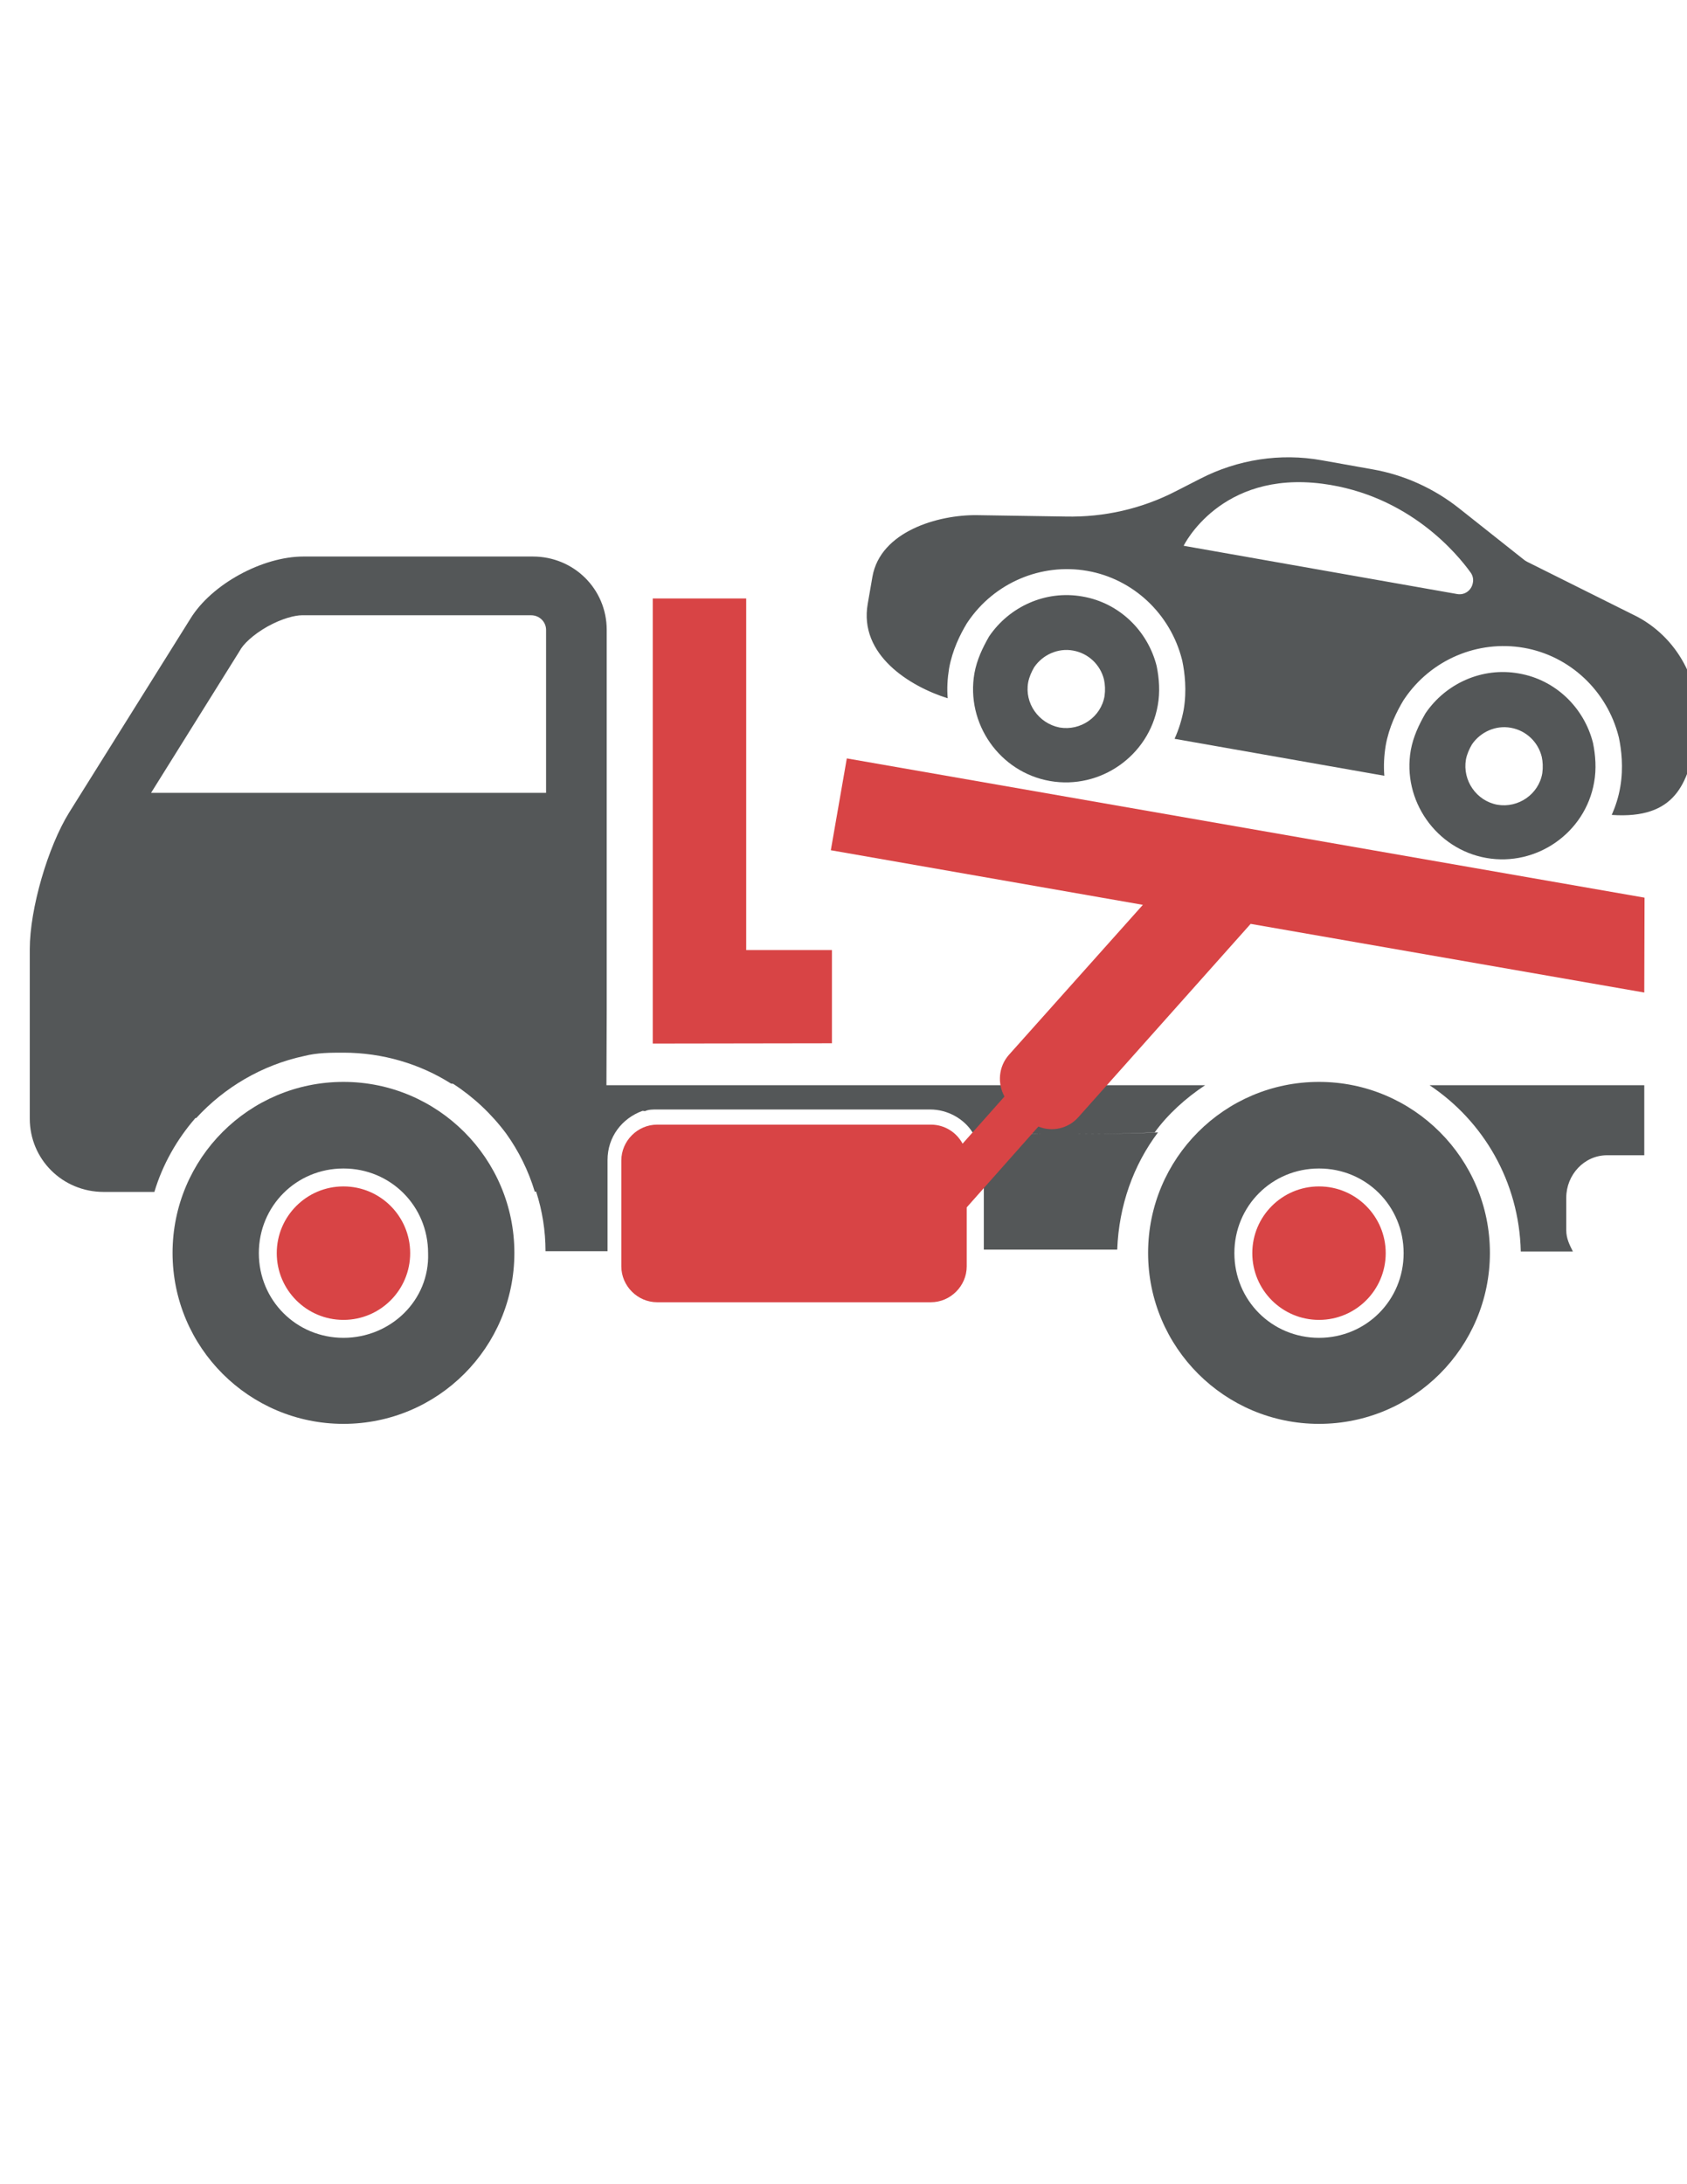 <?xml version="1.0" encoding="utf-8"?>
<!-- Generator: Adobe Illustrator 17.1.0, SVG Export Plug-In . SVG Version: 6.00 Build 0)  -->
<!DOCTYPE svg PUBLIC "-//W3C//DTD SVG 1.1//EN" "http://www.w3.org/Graphics/SVG/1.1/DTD/svg11.dtd">
<svg version="1.1" id="Layer_1" xmlns="http://www.w3.org/2000/svg" xmlns:xlink="http://www.w3.org/1999/xlink" x="0px" y="0px"
	 viewBox="0 0 612 792" enable-background="new 0 0 612 792" xml:space="preserve">
<circle fill="#D84445" cx="124.6" cy="454.4" r="24.2"/>
<circle fill="#D84445" cx="478.5" cy="454.4" r="24.2"/>
<g>
	<path fill="#545758" d="M539.2,311.1c18.2,3.2,35.9-9.1,39.1-27.4c0.9-4.9,0.5-9.9-0.4-14.3c-3.2-12.7-13.5-22.9-26.9-25.2
		c-13.4-2.4-26.6,3.7-33.9,14.5c-2.4,4.2-4.4,8.4-5.3,13.3C508.6,290.2,521,307.9,539.2,311.1z M531.8,275.4c0.4-2,1.2-3.8,2.2-5.5
		c3.1-4.5,8.6-7,14.1-6c5.6,1,9.9,5.2,11.2,10.5c0.4,1.8,0.5,3.9,0.2,6c-1.3,7.6-8.7,12.7-16.3,11.4
		C535.6,290.4,530.5,283,531.8,275.4z"/>
	<path fill="#545758" d="M420,255.8c0.9-4.9,0.5-9.9-0.4-14.3c-3.2-12.7-13.5-22.9-26.9-25.2c-13.4-2.4-26.6,3.7-33.9,14.5
		c-2.4,4.2-4.4,8.4-5.3,13.3c-3.2,18.2,9.1,35.9,27.4,39.1C399.2,286.4,416.8,274,420,255.8z M373,247.4c0.4-2,1.2-3.8,2.2-5.5
		c3.1-4.5,8.6-7,14.1-6c5.6,1,9.9,5.2,11.2,10.5c0.4,1.8,0.5,3.9,0.2,6c-1.3,7.6-8.7,12.7-16.3,11.4
		C376.8,262.3,371.6,255,373,247.4z"/>
	<path fill="#545758" d="M594.1,223.7l-40.1-20c-0.4-0.2-0.7-0.4-1.1-0.7l-23.6-18.7c-9.1-7.2-19.9-12.1-31.3-14.1l-18.5-3.3
		c-15-2.7-30.5-0.3-44.1,6.7l-8.8,4.5c-12.4,6.4-26.1,9.5-40,9.2l-32.1-0.5c-14.2-0.2-35.1,5.9-38,22.3l-1.7,9.8
		c-3.3,18.6,15.3,30,29,34.3c-0.3-3.5-0.1-7.1,0.5-10.8c1.2-6.7,4-12.3,6.4-16.3l0.2-0.3l0.2-0.3c9.6-14.2,26.6-21.4,43.3-18.5
		c16.7,2.9,30.2,15.6,34.4,32.2l0.1,0.4c0.9,4.3,1.7,10.8,0.5,17.8c-0.7,3.7-1.8,7.2-3.3,10.5l76.1,13.4c-0.3-3.6-0.1-7.3,0.5-11
		c1.2-6.7,4-12.3,6.4-16.3l0.2-0.3l0.2-0.3c9.6-14.2,26.6-21.4,43.3-18.5s30.2,15.6,34.4,32.2l0.1,0.4c0.9,4.3,1.7,10.8,0.5,17.8
		c-0.6,3.6-1.7,7-3.1,10.2c23.2,1.6,27.7-11.5,30.6-27.8l0.1-0.6C618.2,249.6,609.7,232.1,594.1,223.7z M534.3,211.4L534.3,211.4
		c-0.5,2.7-3,4.5-5.7,4l-99.2-17.5c0,0,13.2-27.3,50.3-22.5c31.6,4.1,49.2,25.8,53.8,32.2C534.3,208.7,534.6,210.1,534.3,211.4z"/>
	<path fill="#545758" d="M124.6,392.3c-34.3,0-62,27.8-62,62c0,34.3,27.8,62,62,62c34.3,0,62-27.8,62-62S158.8,392.3,124.6,392.3z
		 M124.6,485.1c-17.1,0-30.7-13.6-30.7-30.7s13.6-30.7,30.7-30.7s30.7,13.6,30.7,30.7C155.9,471.5,141.7,485.1,124.6,485.1z"/>
	<path fill="#545758" d="M478.5,392.3c-34.3,0-62,27.8-62,62c0,34.3,27.8,62,62,62c34.3,0,62-27.8,62-62S512.7,392.3,478.5,392.3z
		 M478.5,485.1c-17.1,0-30.7-13.6-30.7-30.7s13.6-30.7,30.7-30.7s30.7,13.6,30.7,30.7S495.6,485.1,478.5,485.1z"/>
	<path fill="#545758" d="M518.6,393.5c19.5,13,32.5,34.9,33.1,60.3h18.9c-1.2-2.4-2.4-4.7-2.4-7.7v-11.8c0-8.3,6.5-15.4,14.8-15.4
		h13.5v-25.4H518.6L518.6,393.5z"/>
	<path fill="#545758" d="M382.8,411.2c-0.2,0-0.3,0-0.5,0c12.2,0,24.4,0,36.6-0.6c4.7-6.5,11.2-12.4,18.3-17.1H220l0.1-26.9V228.4
		c0-14.8-11.9-26.6-26.8-26.6h-83.2c-14.9,0-33.3,10-41,22.5l-44,70.3c-7.7,12.4-14.3,34.9-14.3,49.6v61.4
		c0,14.8,11.9,26.6,26.8,26.6H56c3-10,8.2-19.1,14.9-26.8h0.3c10.2-11.1,23.8-19.2,39.2-22.5l0,0c4.7-1.2,9.5-1.2,14.2-1.2
		c14.2,0,27.8,4.1,39,11.2c0.3,0,0.5,0.1,0.8,0.1c7.4,4.8,13.9,10.9,19.2,18c4.6,6.4,8.1,13.5,10.4,21.1h0.5
		c2.2,6.8,3.4,14.1,3.4,21.6h22.5v-33.1c0-8.3,5.2-15.1,12.7-17.8c0.3,0,0.6,0.1,0.9,0.1c1.2-0.6,3-0.6,4.1-0.6h99.3
		c6.5,0,12.4,3.5,15.4,8.3c0.4,0,0.8,0,1.2,0c1.8,3,2.9,6.5,2.9,10v32.5h48.4c0.6-16,5.9-30.7,14.8-42.5
		C407.6,411.2,395.2,411.2,382.8,411.2z M109.1,382.6L109.1,382.6c0.4,0.1,0.8,0.2,1.3,0.3C109.9,382.8,109.5,382.7,109.1,382.6z
		 M198.1,287.5H54.8l32.1-51.4c1.2-2.4,4.8-5.9,10.1-8.9c5.4-3,10.1-4.1,12.5-4.1h83.2c3,0,5.4,2.4,5.4,5.3L198.1,287.5L198.1,287.5
		z M354,410.7c9.5,0,18.5,0.6,27.5,0.6C372.5,411.2,363,411.2,354,410.7z"/>
</g>
<g>
	<polygon fill="#D84445" points="301.8,344.5 270.7,344.5 270.7,217 236.8,217 236.8,378.4 301.8,378.3 	"/>
	<path fill="#D84445" d="M596.6,325.5L307.2,275l-5.8,33.3l113.2,19.8L366,382.5c-3.8,4.3-4.2,10.4-1.6,15.1l-15.2,17.1
		c-2.2-4.1-6.5-6.9-11.5-6.9h-99.3c-7.1,0-13,5.9-13,13v38.4c0,7.1,5.9,13,13,13h99.3c7.1,0,13-5.9,13-13v-21.4l26-29.3
		c4.9,2,10.8,0.8,14.5-3.4l62.5-70.1l142.8,24.9L596.6,325.5L596.6,325.5z"/>
</g>
</svg>

